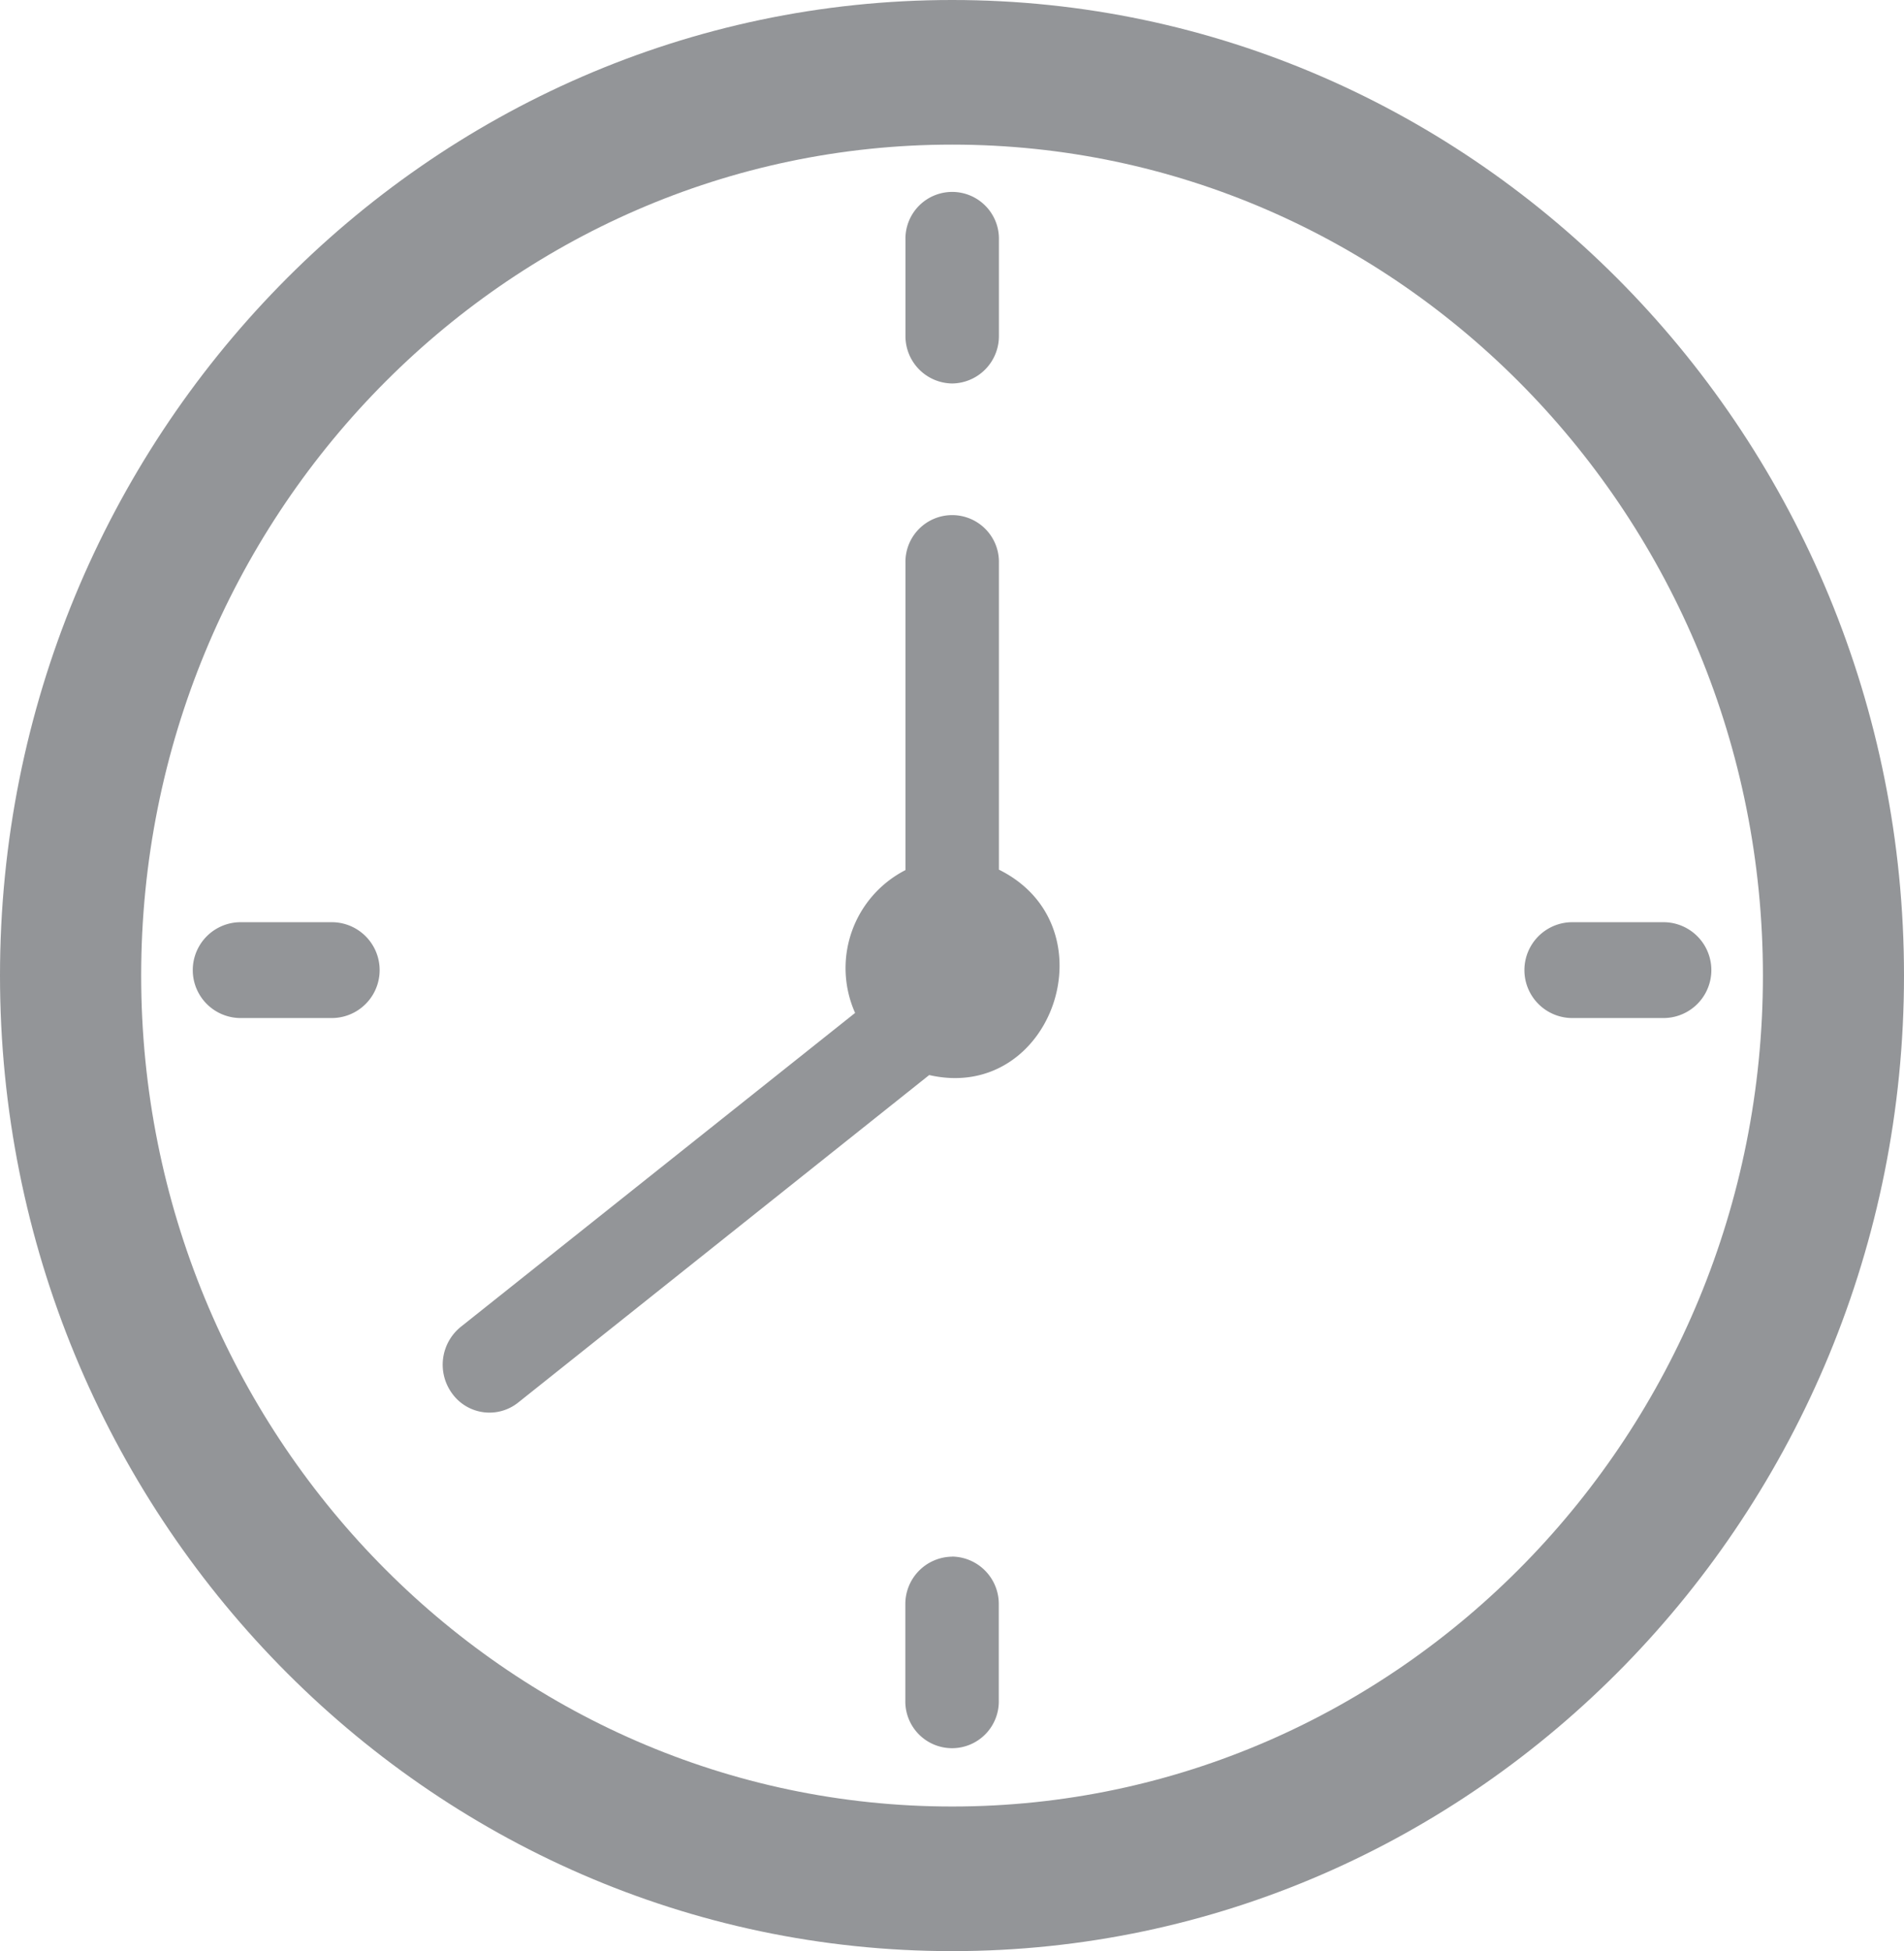 <svg id="Layer_1" data-name="Layer 1" xmlns="http://www.w3.org/2000/svg" viewBox="0 0 620.81 636"><defs><style>.cls-1{fill:#939598;}</style></defs><title>icon-clock</title><path class="cls-1" d="M320.74,3C149.58,3,10.3,145.66,10.3,321S149.58,639,320.74,639,631.11,496.34,631.11,321,491.87,3,320.74,3m0,588.86C174.91,591.86,56.33,470.34,56.33,321S174.91,50.14,320.74,50.14,585.11,171.63,585.11,321,466.53,591.86,320.74,591.86" transform="translate(-10.3 -3)"/><path class="cls-1" d="M320.74,128A15.43,15.43,0,0,0,336,112.41V81.19a15.24,15.24,0,1,0-30.47,0v31.22A15.43,15.43,0,0,0,320.74,128" transform="translate(-10.3 -3)"/><path class="cls-1" d="M320.74,510.42A15.44,15.44,0,0,0,305.49,526v31.22a15.24,15.24,0,1,0,30.47,0V526a15.44,15.44,0,0,0-15.22-15.61" transform="translate(-10.3 -3)"/><path class="cls-1" d="M118.86,303.61H88.38a15.62,15.62,0,0,0,0,31.23h30.48a15.62,15.62,0,0,0,0-31.23" transform="translate(-10.3 -3)"/><path class="cls-1" d="M553.07,303.61h-30.5a15.62,15.62,0,0,0,0,31.23h30.5a15.62,15.62,0,0,0,0-31.23" transform="translate(-10.3 -3)"/><path class="cls-1" d="M336,286.43V186.54a15.24,15.24,0,1,0-30.47,0V286.62a35.89,35.89,0,0,0-16.42,46.56L160.55,435.5a15.86,15.86,0,0,0-2.69,21.92,15,15,0,0,0,21.41,2.75l134-106.74c40.25,9.19,60-48.59,22.64-67" transform="translate(-10.3 -3)"/></svg>